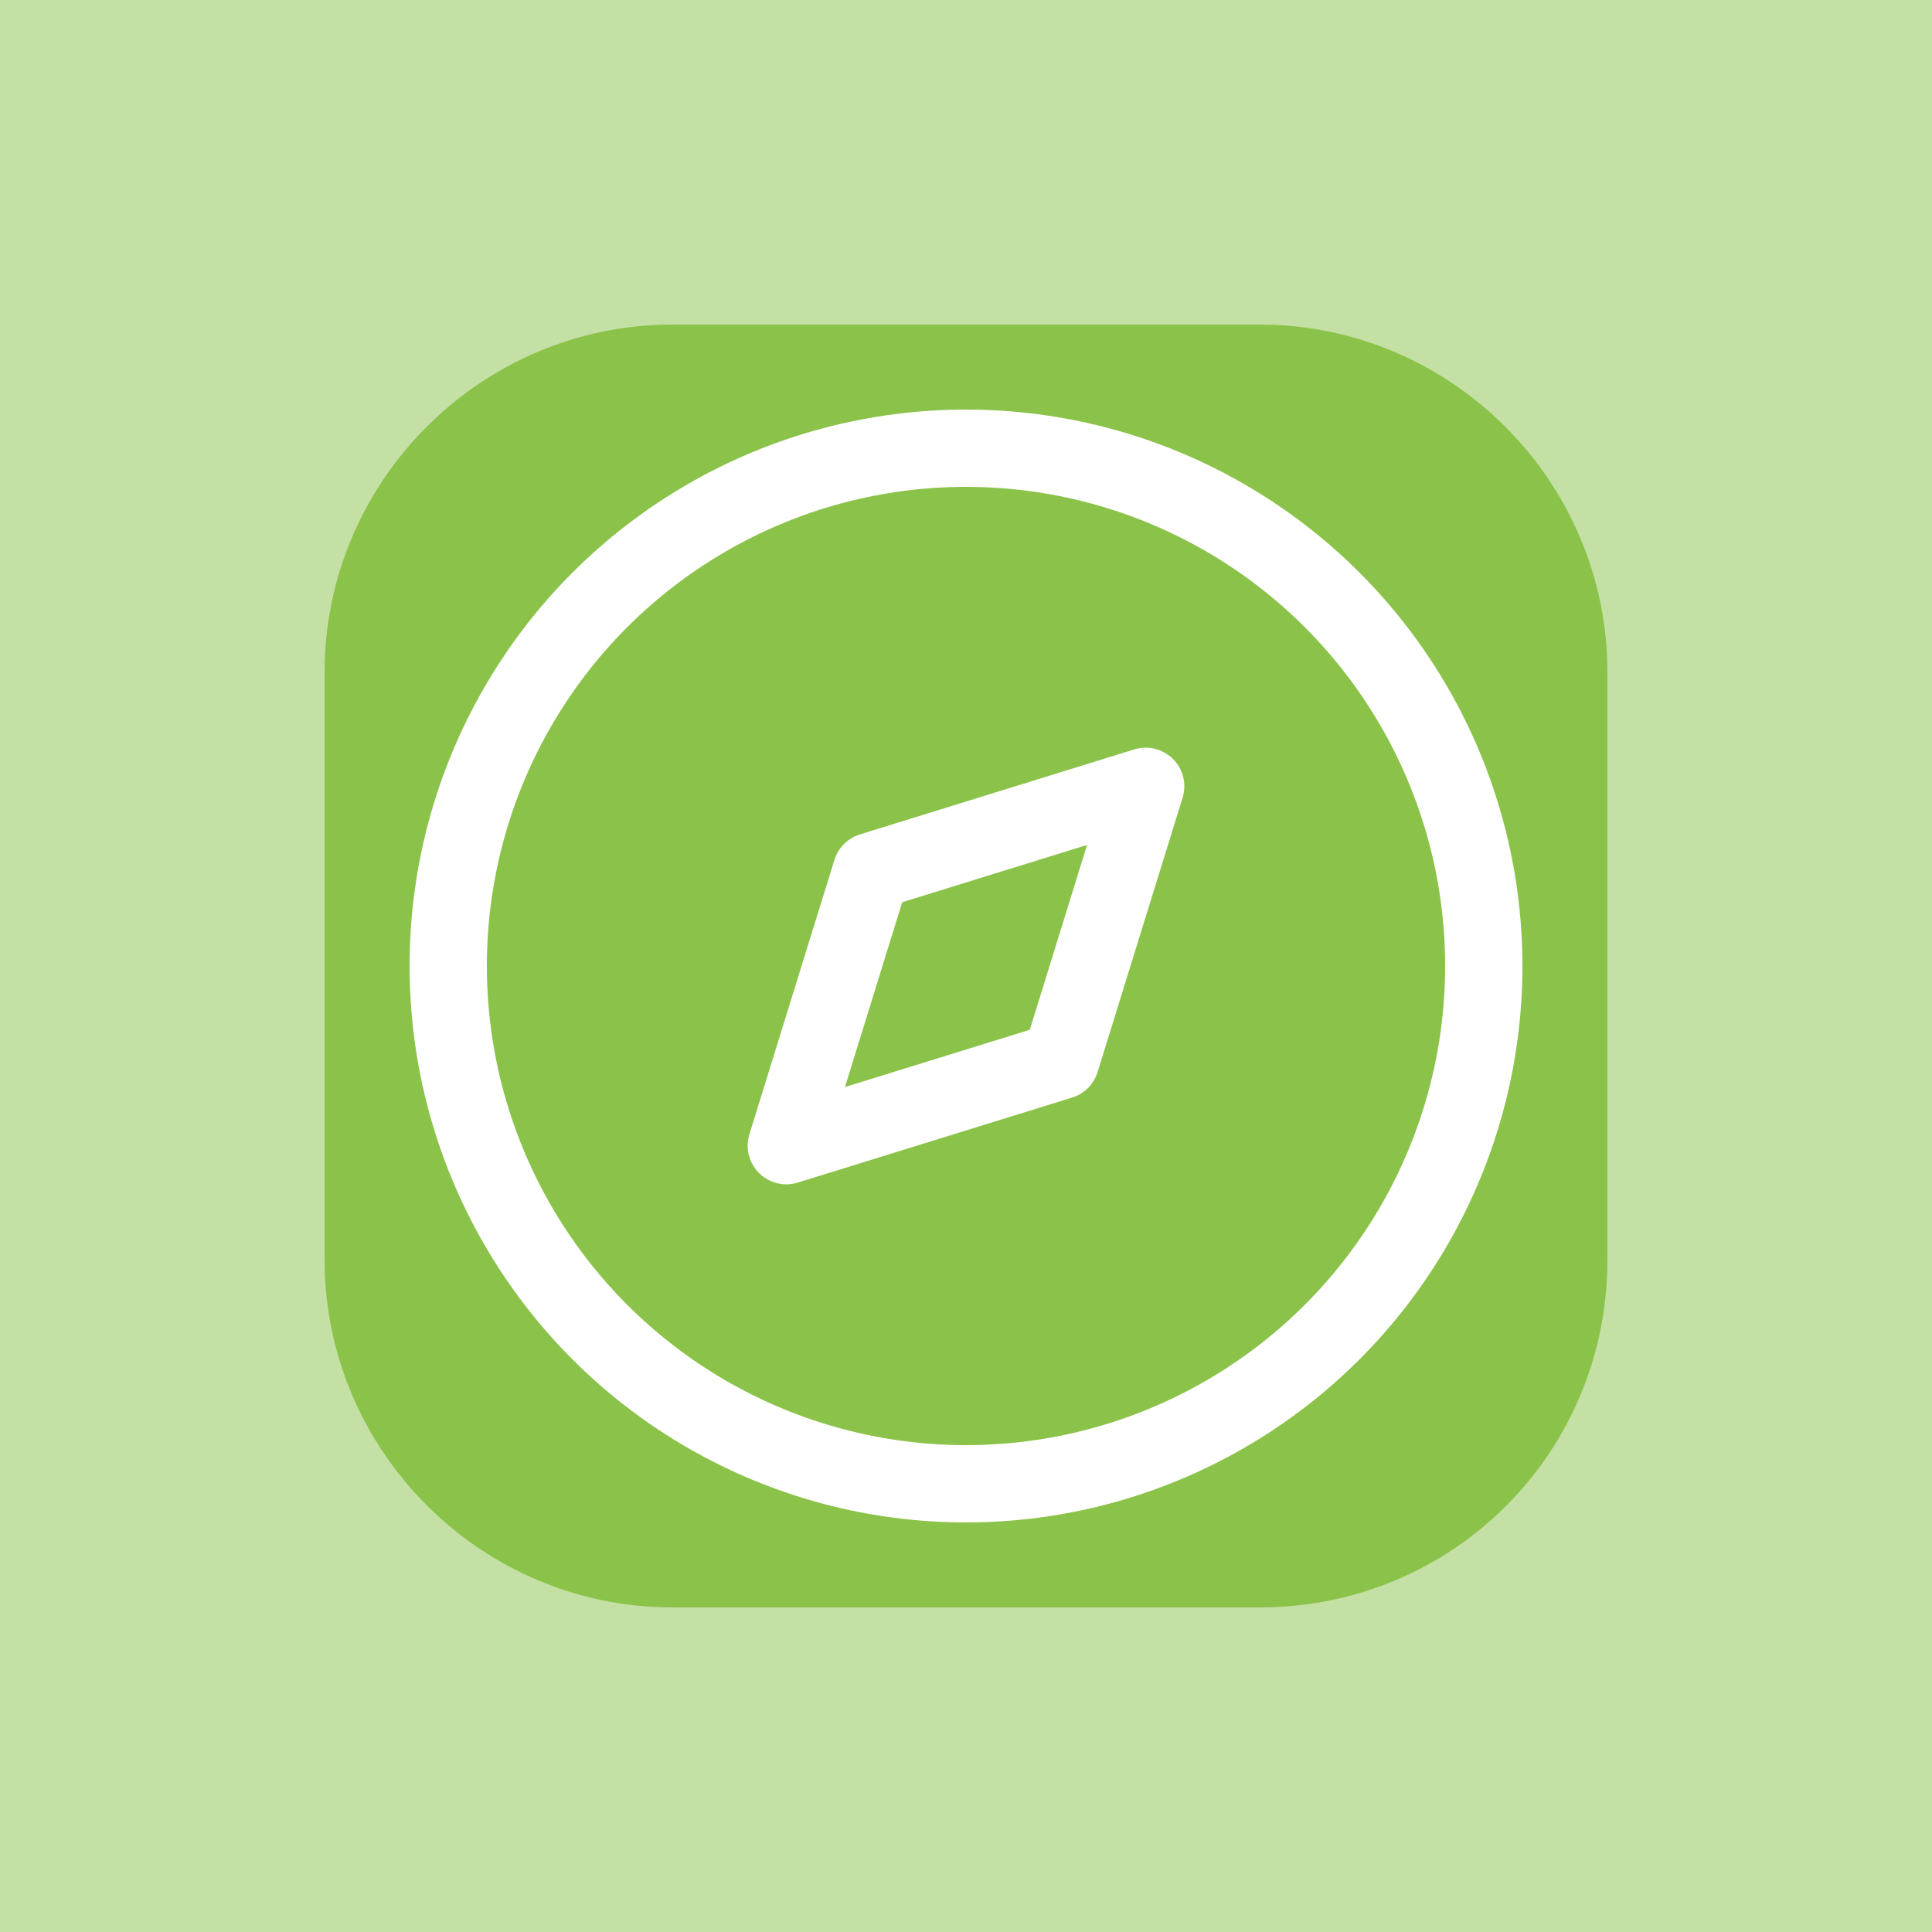 <?xml version="1.0" encoding="utf-8"?>
<!-- Generator: Adobe Illustrator 28.0.0, SVG Export Plug-In . SVG Version: 6.00 Build 0)  -->
<svg version="1.1" id="Layer_1" xmlns="http://www.w3.org/2000/svg" xmlns:xlink="http://www.w3.org/1999/xlink" x="0px" y="0px"
	 viewBox="0 0 100 100" style="enable-background:new 0 0 100 100;" xml:space="preserve">
<rect x="0" y="0" width="100" height="100" fill="#333333" stroke="none"/>
<style type="text/css">
	.st0{clip-path:url(#SVGID_00000036958586991341012140000014052415058828406688_);}
	.st1{fill:#FFFFFF;}
	.st2{opacity:0.5;fill:#8BC34A;}
	.st3{fill:#FFFFFF;fill-opacity:1.000000e-02;}
	.st4{fill-rule:evenodd;clip-rule:evenodd;fill:#8BC34A;}
	.st5{fill:none;stroke:#FFFFFF;stroke-width:4;stroke-linecap:round;stroke-linejoin:round;}
</style>
<g>
	<defs>
		<rect id="SVGID_1_" width="100" height="100"/>
	</defs>
	<clipPath id="SVGID_00000015340909499920715110000008159425345695406724_">
		<use xlink:href="#SVGID_1_"  style="overflow:visible;"/>
	</clipPath>
	<g style="clip-path:url(#SVGID_00000015340909499920715110000008159425345695406724_);">
		<path class="st1" d="M100,0H0v100h100V0z"/>
		<path class="st2" d="M100,0H0v100h100V0z"/>
		<g>
			<path class="st3" d="M73.9,27.1H25.3V72h48.6V27.1z"/>
		</g>
	</g>
</g>
<path class="st4" d="M65.2,83.2H34.8c-9.9,0-18-8.1-18-18V34.8c0-9.9,8.1-18,18-18h30.4c9.9,0,18,8.1,18,18v30.4
	C83.2,75.2,75.2,83.2,65.2,83.2z"/>
<g>
	<path class="st5" d="M40.7,59.3l4.4-14.2l14.2-4.4l-4.4,14.2L40.7,59.3z"/>
	<circle class="st5" cx="50" cy="50" r="26.8"/>
</g>
</svg>

